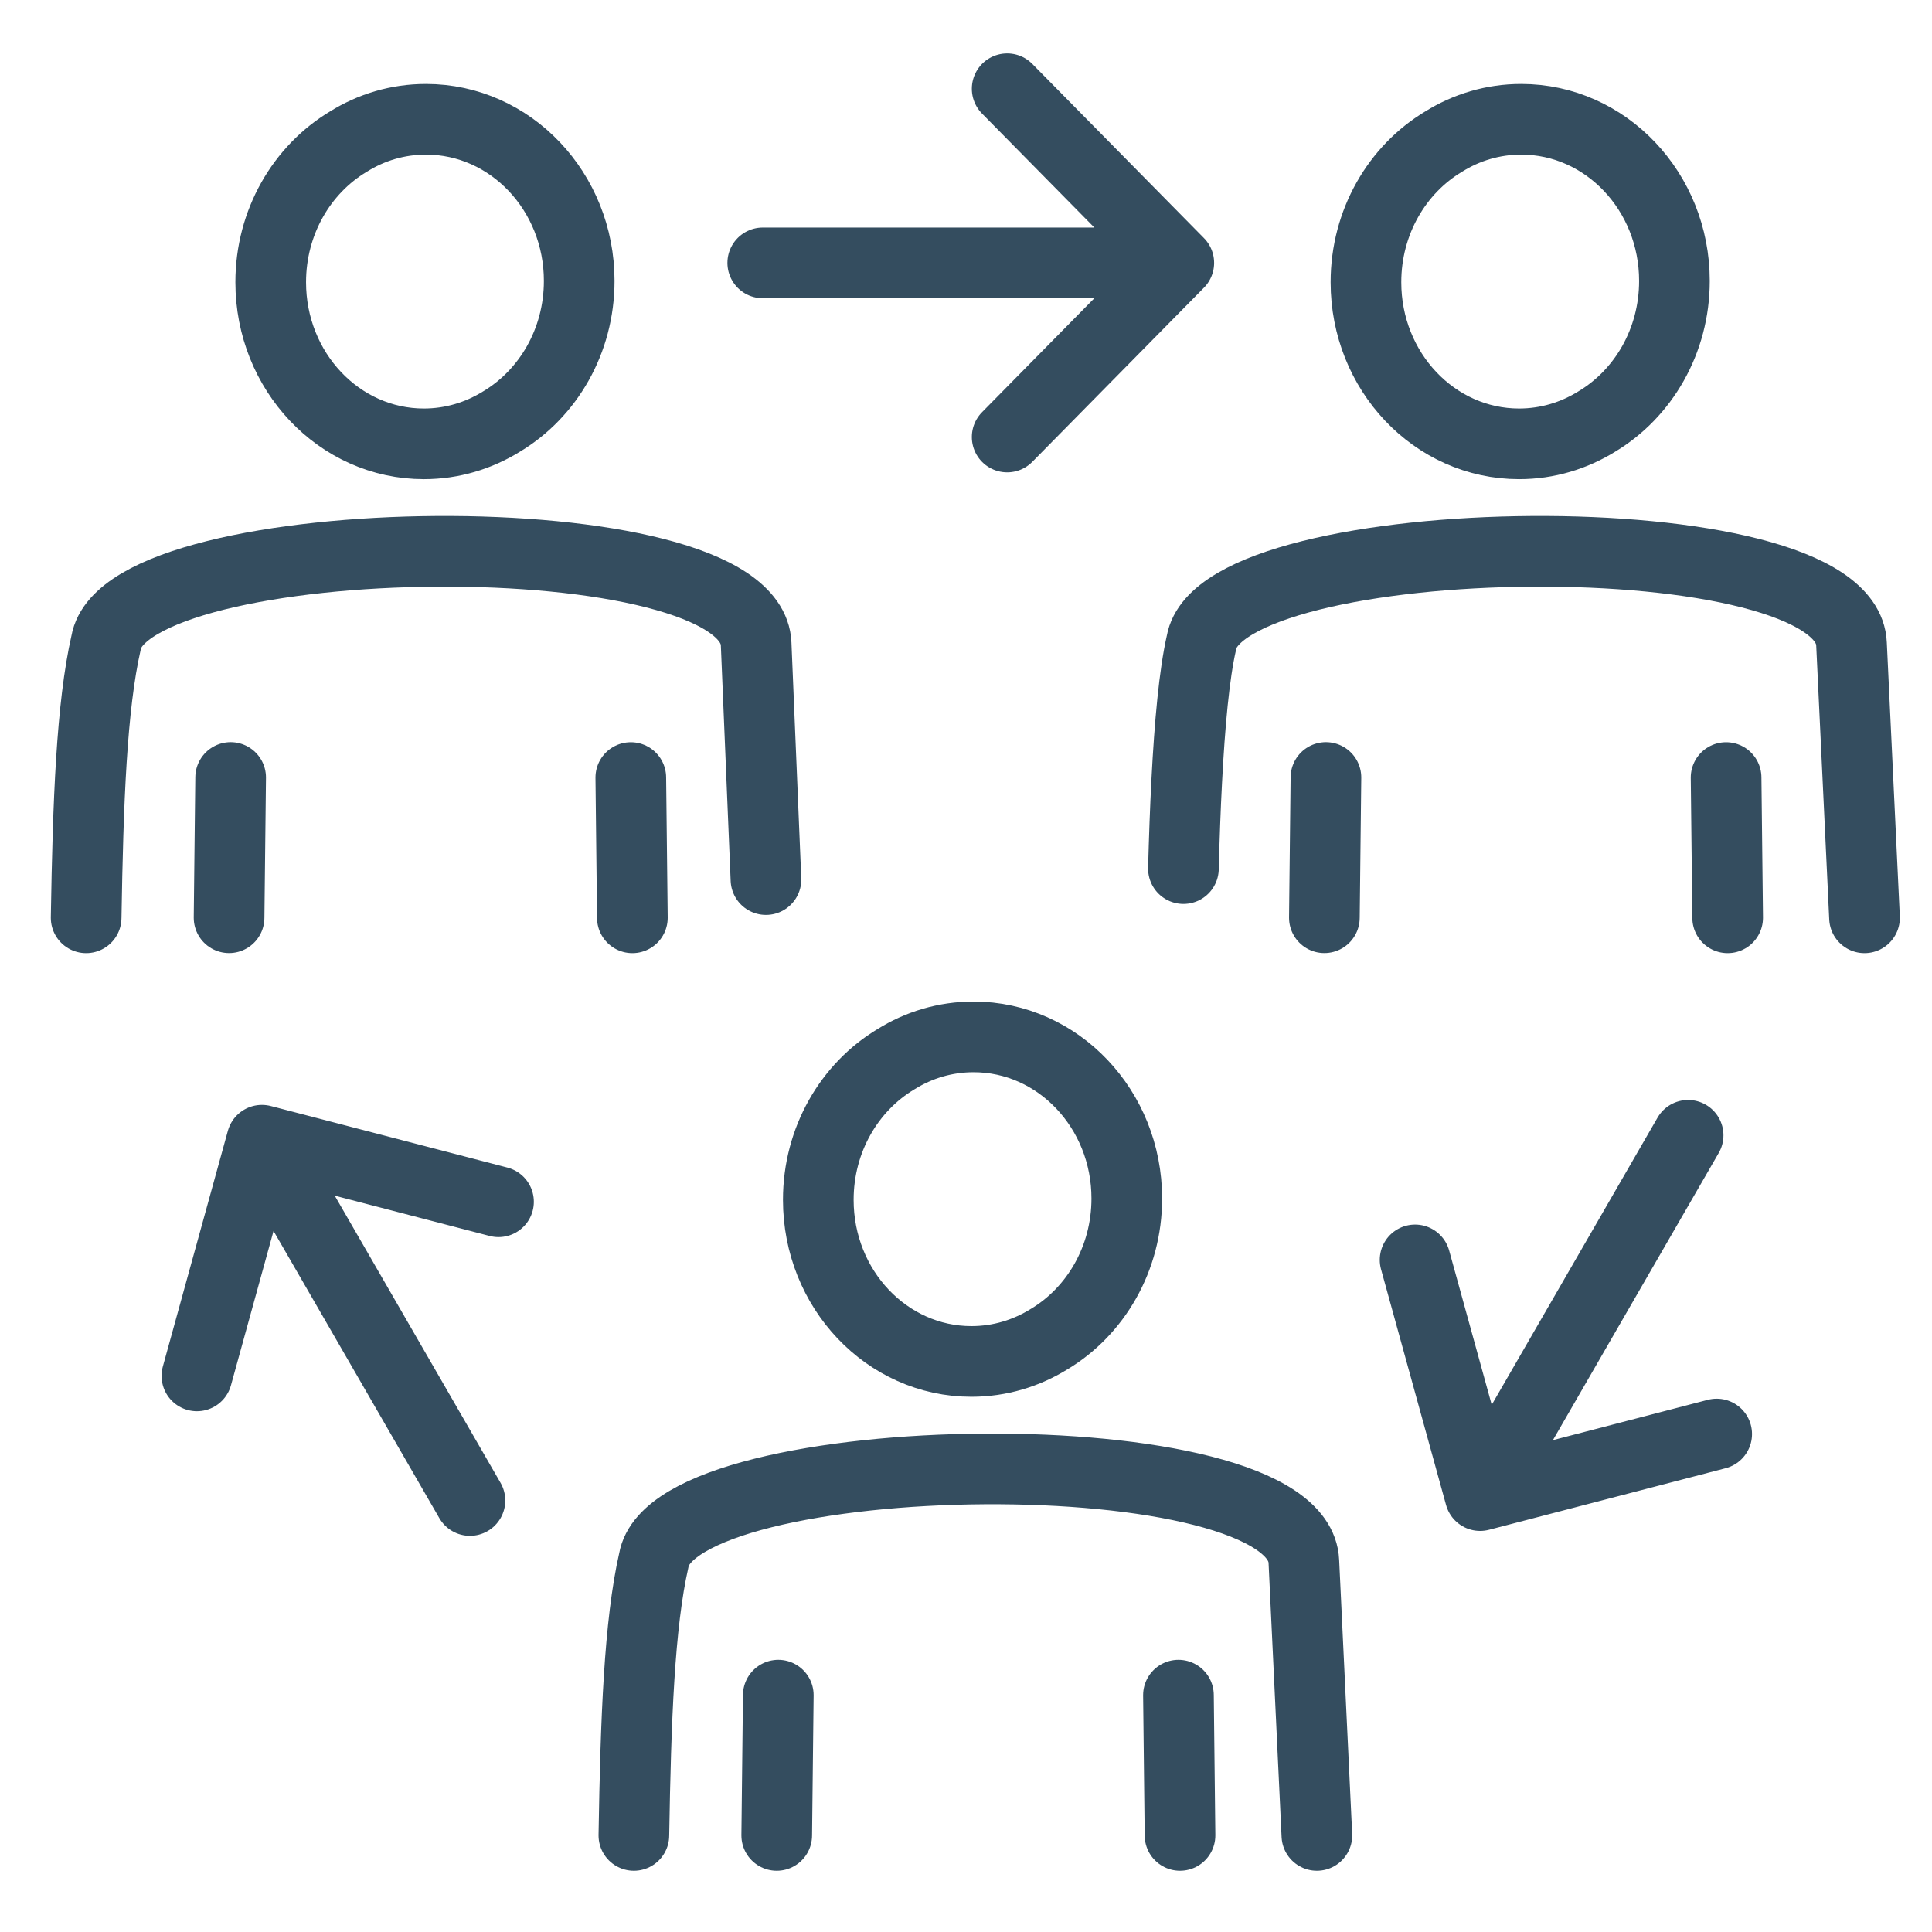 <?xml version="1.0" encoding="utf-8"?>
<!-- Generator: Adobe Illustrator 26.0.1, SVG Export Plug-In . SVG Version: 6.00 Build 0)  -->
<svg version="1.1" id="Слой_1" xmlns="http://www.w3.org/2000/svg" xmlns:xlink="http://www.w3.org/1999/xlink" x="0px" y="0px"
	 viewBox="0 0 283.46 283.46" style="enable-background:new 0 0 283.46 283.46;" xml:space="preserve">
<style type="text/css">
	.st0{fill:none;stroke:#344D5F;stroke-width:10.367;stroke-linecap:round;stroke-linejoin:round;stroke-miterlimit:22.926;}
</style>
<path class="st0" d="M111.91,38.57h57.9 M147.77,64.12l25.18-25.55l-25.18-25.55 M68.95,220.15l-28.95-50.14 M73.14,176.32
	l-34.71-9.03l-9.54,34.58 M247.68,166.57l-28.95,50.14 M207.62,184.85l9.54,34.58l34.71-9.03 M142.84,152.13
	c12.41,0,22.48,10.62,22.48,23.71c0,8.85-4.59,16.56-11.4,20.64c-3.34,2.07-7.23,3.27-11.39,3.27c-12.41,0-22.47-10.62-22.47-23.71
	c0-8.85,4.59-16.56,11.39-20.63C134.79,153.32,138.69,152.13,142.84,152.13L142.84,152.13z M173.13,269.29l-0.23-20.58
	 M193.21,269.29l-1.91-40.2c-0.78-18.76-92.4-17.37-95.37-0.19c-2.13,9.34-2.65,23.28-2.93,40.39 M114.19,248.71l-0.23,20.58
	 M62.5,17.5c12.41,0,22.48,10.62,22.48,23.71c0,8.85-4.59,16.56-11.4,20.64c-3.34,2.07-7.23,3.27-11.39,3.27
	c-12.41,0-22.47-10.62-22.47-23.71c0-8.85,4.59-16.56,11.39-20.63C54.45,18.69,58.34,17.5,62.5,17.5L62.5,17.5z M92.78,134.66
	l-0.23-20.58 M112.38,129.05l-0.48-11.53l-0.96-23.06c-0.78-18.76-92.4-17.37-95.37-0.19c-2.13,9.34-2.65,23.28-2.93,40.39
	 M33.84,114.07l-0.23,20.58 M223.19,17.5c12.41,0,22.48,10.62,22.48,23.71c0,8.85-4.59,16.56-11.4,20.64
	c-3.34,2.07-7.23,3.27-11.39,3.27c-12.41,0-22.47-10.62-22.47-23.71c0-8.85,4.59-16.56,11.39-20.63
	C215.14,18.69,219.04,17.5,223.19,17.5L223.19,17.5z M253.48,134.66l-0.23-20.58 M273.56,134.66l-1.91-40.2
	c-0.78-18.76-92.4-17.37-95.37-0.19c-1.07,4.67-1.73,11.97-2.16,20.24c-0.22,4.14-0.37,8.51-0.49,12.93 M194.54,114.07l-0.23,20.58
	 M2024.2,486.93c12.41,0,22.48,10.62,22.48,23.71c0,8.85-4.59,16.56-11.4,20.64c-3.34,2.07-7.23,3.27-11.39,3.27
	c-12.41,0-22.47-10.62-22.47-23.71c0-8.85,4.59-16.56,11.39-20.63C2016.15,488.12,2020.05,486.93,2024.2,486.93L2024.2,486.93z
	 M2074.15,597.15l-1.91-33.26c-0.78-18.76-92.4-17.37-95.37-0.19c-2.13,9.34-2.65,16.34-2.93,33.45 M1994.7,583.5l-0.23,20.58
	 M2053.64,604.09l-0.23-20.58 M1943.93,621.57c12.41,0,22.48,10.62,22.48,23.71c0,8.85-4.59,16.56-11.4,20.64
	c-3.34,2.07-7.23,3.27-11.39,3.27c-12.41,0-22.47-10.62-22.47-23.71c0-8.85,4.59-16.56,11.39-20.63
	C1935.88,622.76,1939.77,621.57,1943.93,621.57L1943.93,621.57z M1993.88,738.72l-1.91-40.2c-0.78-18.76-92.4-17.37-95.37-0.19
	c-2.13,9.34-2.65,23.28-2.93,40.39 M1914.42,718.14l-0.23,20.58 M1973.36,738.72l-0.23-20.58 M2104.48,621.57
	c12.41,0,22.48,10.62,22.48,23.71c0,8.85-4.59,16.56-11.4,20.64c-3.34,2.07-7.23,3.27-11.39,3.27c-12.41,0-22.47-10.62-22.47-23.71
	c0-8.85,4.59-16.56,11.39-20.63C2096.43,622.76,2100.32,621.57,2104.48,621.57L2104.48,621.57z M2154.43,738.72l-1.91-40.2
	c-0.78-18.76-92.4-17.37-95.37-0.19c-2.13,9.34-2.65,23.28-2.93,40.39 M2074.97,718.14l-0.23,20.58 M2133.91,738.72l-0.23-20.58
	 M1919.22,586.92v-73.45c0-6.2,5.31-14.62,11.51-14.62h21.41 M1893.67,565.19l25.55,25.18l25.55-25.18 M2128.88,586.92v-73.45
	c0-6.2-5.31-14.62-11.51-14.62h-21.41 M2154.43,565.19l-25.55,25.18l-25.55-25.18 M-728.75,577.58
	c12.56,3.65,21.75,15.25,21.75,28.99c0,13.74-9.19,25.34-21.75,28.99 M-810.97,563.14v104.53 M-871.81,665.15l15.17,58.01
	c1.7,6.5-2.23,15.56-8.72,15.56h-17.89c-6.49,0-13.52-5.27-14.98-11.85l-13.27-61.72 M-720.49,548.72
	c24.41,10.66,41.15,32.56,41.15,57.85c0,25.29-16.75,47.19-41.15,57.85 M-842.31,562.94l70.26-47.34
	c12.8-8.62,17.99-3.47,17.99,7.96v164.97c0,11.28-4.23,18.31-17.99,9.04l-70.26-47.34h-77.93c-5.57,0-10.13-4.56-10.13-10.13v-67.01
	c0-5.57,4.56-10.13,10.13-10.13H-842.31L-842.31,562.94z"/>
</svg>
